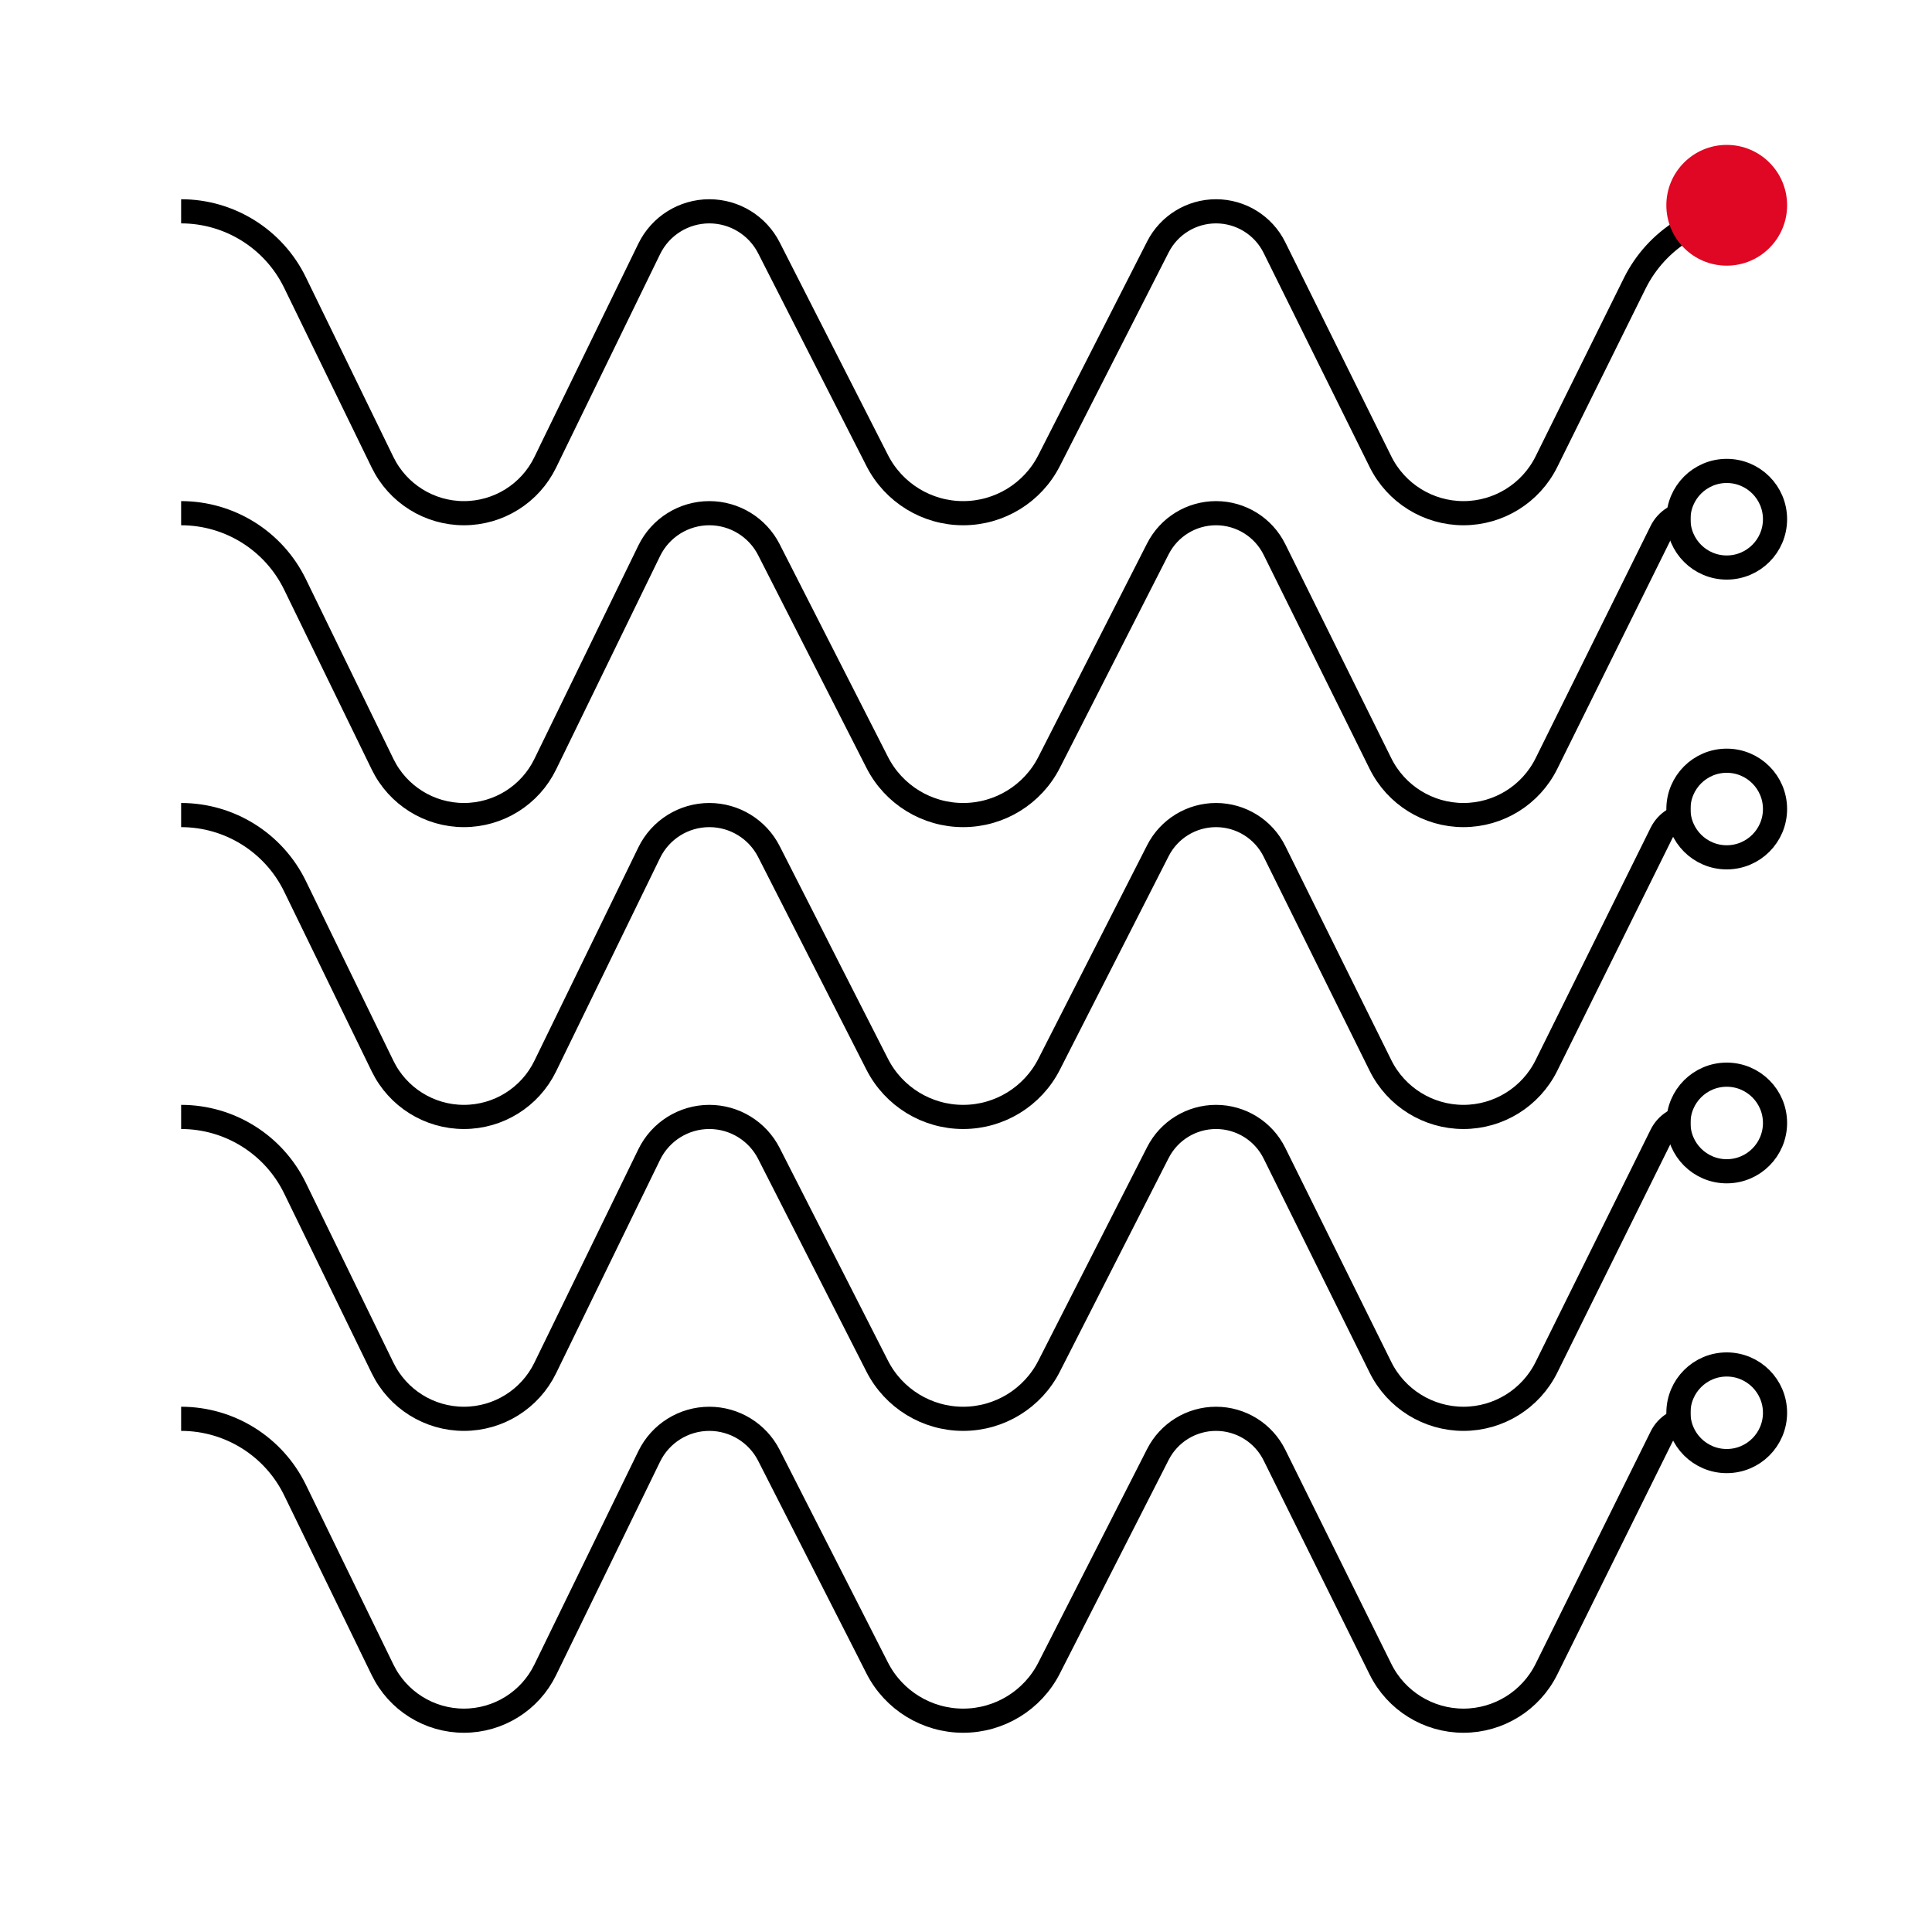 <svg width="80" height="80" viewBox="0 0 80 80" fill="none" xmlns="http://www.w3.org/2000/svg">
<g clip-path="url(#clip0_10278_54949)">
<mask id="mask0_10278_54949" style="mask-type:alpha" maskUnits="userSpaceOnUse" x="0" y="0" width="80" height="80">
<rect width="80" height="80" fill="white"/>
</mask>
<g mask="url(#mask0_10278_54949)">
<path d="M7.5 8.75V8.75C9.506 8.75 11.336 9.894 12.215 11.698L15.842 19.145C16.47 20.433 17.777 21.25 19.21 21.25V21.25C20.643 21.25 21.95 20.433 22.577 19.145L26.883 10.306C27.347 9.354 28.313 8.75 29.372 8.75V8.75C30.413 8.75 31.366 9.334 31.839 10.262L36.323 19.068C37.005 20.407 38.38 21.25 39.883 21.25V21.25C41.385 21.25 42.761 20.407 43.442 19.068L47.946 10.225C48.407 9.32 49.337 8.75 50.353 8.75V8.75C51.38 8.75 52.318 9.332 52.773 10.253L57.162 19.117C57.809 20.423 59.141 21.25 60.599 21.25V21.25C62.056 21.25 63.388 20.423 64.035 19.117L67.689 11.736C68.595 9.907 70.459 8.75 72.5 8.75V8.75" stroke="black"/>
<path d="M7.5 21.25V21.25C9.506 21.25 11.336 22.394 12.215 24.198L15.842 31.645C16.47 32.933 17.777 33.75 19.21 33.75V33.75C20.643 33.75 21.95 32.933 22.577 31.645L26.883 22.806C27.347 21.854 28.313 21.25 29.372 21.25V21.25C30.413 21.25 31.366 21.834 31.839 22.762L36.323 31.568C37.005 32.907 38.38 33.75 39.883 33.75V33.75C41.385 33.75 42.761 32.907 43.442 31.568L47.946 22.725C48.407 21.82 49.337 21.25 50.353 21.25V21.25C51.38 21.25 52.318 21.832 52.773 22.753L57.162 31.617C57.809 32.923 59.141 33.75 60.599 33.75V33.75C62.056 33.75 63.388 32.923 64.035 31.617L68.798 21.996C69.025 21.539 69.49 21.25 70 21.25V21.25" stroke="black"/>
<path d="M7.5 33.75V33.75C9.506 33.75 11.336 34.894 12.215 36.698L15.842 44.145C16.47 45.433 17.777 46.25 19.21 46.25V46.25C20.643 46.25 21.95 45.433 22.577 44.145L26.883 35.306C27.347 34.354 28.313 33.75 29.372 33.75V33.75C30.413 33.75 31.366 34.334 31.839 35.262L36.323 44.068C37.005 45.407 38.38 46.25 39.883 46.25V46.25C41.385 46.25 42.761 45.407 43.442 44.068L47.946 35.225C48.407 34.32 49.337 33.75 50.353 33.75V33.75C51.38 33.75 52.318 34.332 52.773 35.253L57.162 44.117C57.809 45.423 59.141 46.25 60.599 46.25V46.25C62.056 46.25 63.388 45.423 64.035 44.117L68.798 34.496C69.025 34.039 69.49 33.75 70 33.75V33.75" stroke="black"/>
<path d="M7.5 46.25V46.25C9.506 46.25 11.336 47.394 12.215 49.198L15.842 56.645C16.47 57.933 17.777 58.75 19.21 58.75V58.75C20.643 58.75 21.95 57.933 22.577 56.645L26.883 47.806C27.347 46.854 28.313 46.25 29.372 46.25V46.25C30.413 46.25 31.366 46.834 31.839 47.762L36.323 56.568C37.005 57.907 38.38 58.75 39.883 58.75V58.75C41.385 58.75 42.761 57.907 43.442 56.568L47.946 47.725C48.407 46.82 49.337 46.25 50.353 46.25V46.25C51.38 46.25 52.318 46.832 52.773 47.753L57.162 56.617C57.809 57.923 59.141 58.75 60.599 58.75V58.75C62.056 58.75 63.388 57.923 64.035 56.617L68.798 46.996C69.025 46.539 69.49 46.25 70 46.25V46.25" stroke="black"/>
<path d="M7.5 58.75V58.75C9.506 58.75 11.336 59.894 12.215 61.698L15.842 69.145C16.47 70.433 17.777 71.25 19.21 71.25V71.25C20.643 71.25 21.95 70.433 22.577 69.145L26.883 60.306C27.347 59.354 28.313 58.75 29.372 58.75V58.75C30.413 58.75 31.366 59.334 31.839 60.262L36.323 69.068C37.005 70.407 38.38 71.25 39.883 71.25V71.25C41.385 71.25 42.761 70.407 43.442 69.068L47.946 60.225C48.407 59.32 49.337 58.75 50.353 58.75V58.75C51.38 58.75 52.318 59.332 52.773 60.253L57.162 69.117C57.809 70.423 59.141 71.25 60.599 71.25V71.25C62.056 71.25 63.388 70.423 64.035 69.117L68.798 59.496C69.025 59.039 69.49 58.75 70 58.75V58.75" stroke="black"/>
</g>
<circle cx="71.5" cy="46.5" r="2" stroke="black"/>
<circle cx="71.5" cy="21.5" r="2" stroke="black"/>
<circle cx="71.5" cy="8.5" r="2.5" fill="#DF0723"/>
<circle cx="71.5" cy="33.5" r="2" stroke="black"/>
<circle cx="71.5" cy="58.5" r="2" stroke="black"/>
</g>
<defs>
<clipPath id="clip0_10278_54949">
<rect width="80" height="80" fill="white"/>
</clipPath>
</defs>
</svg>
